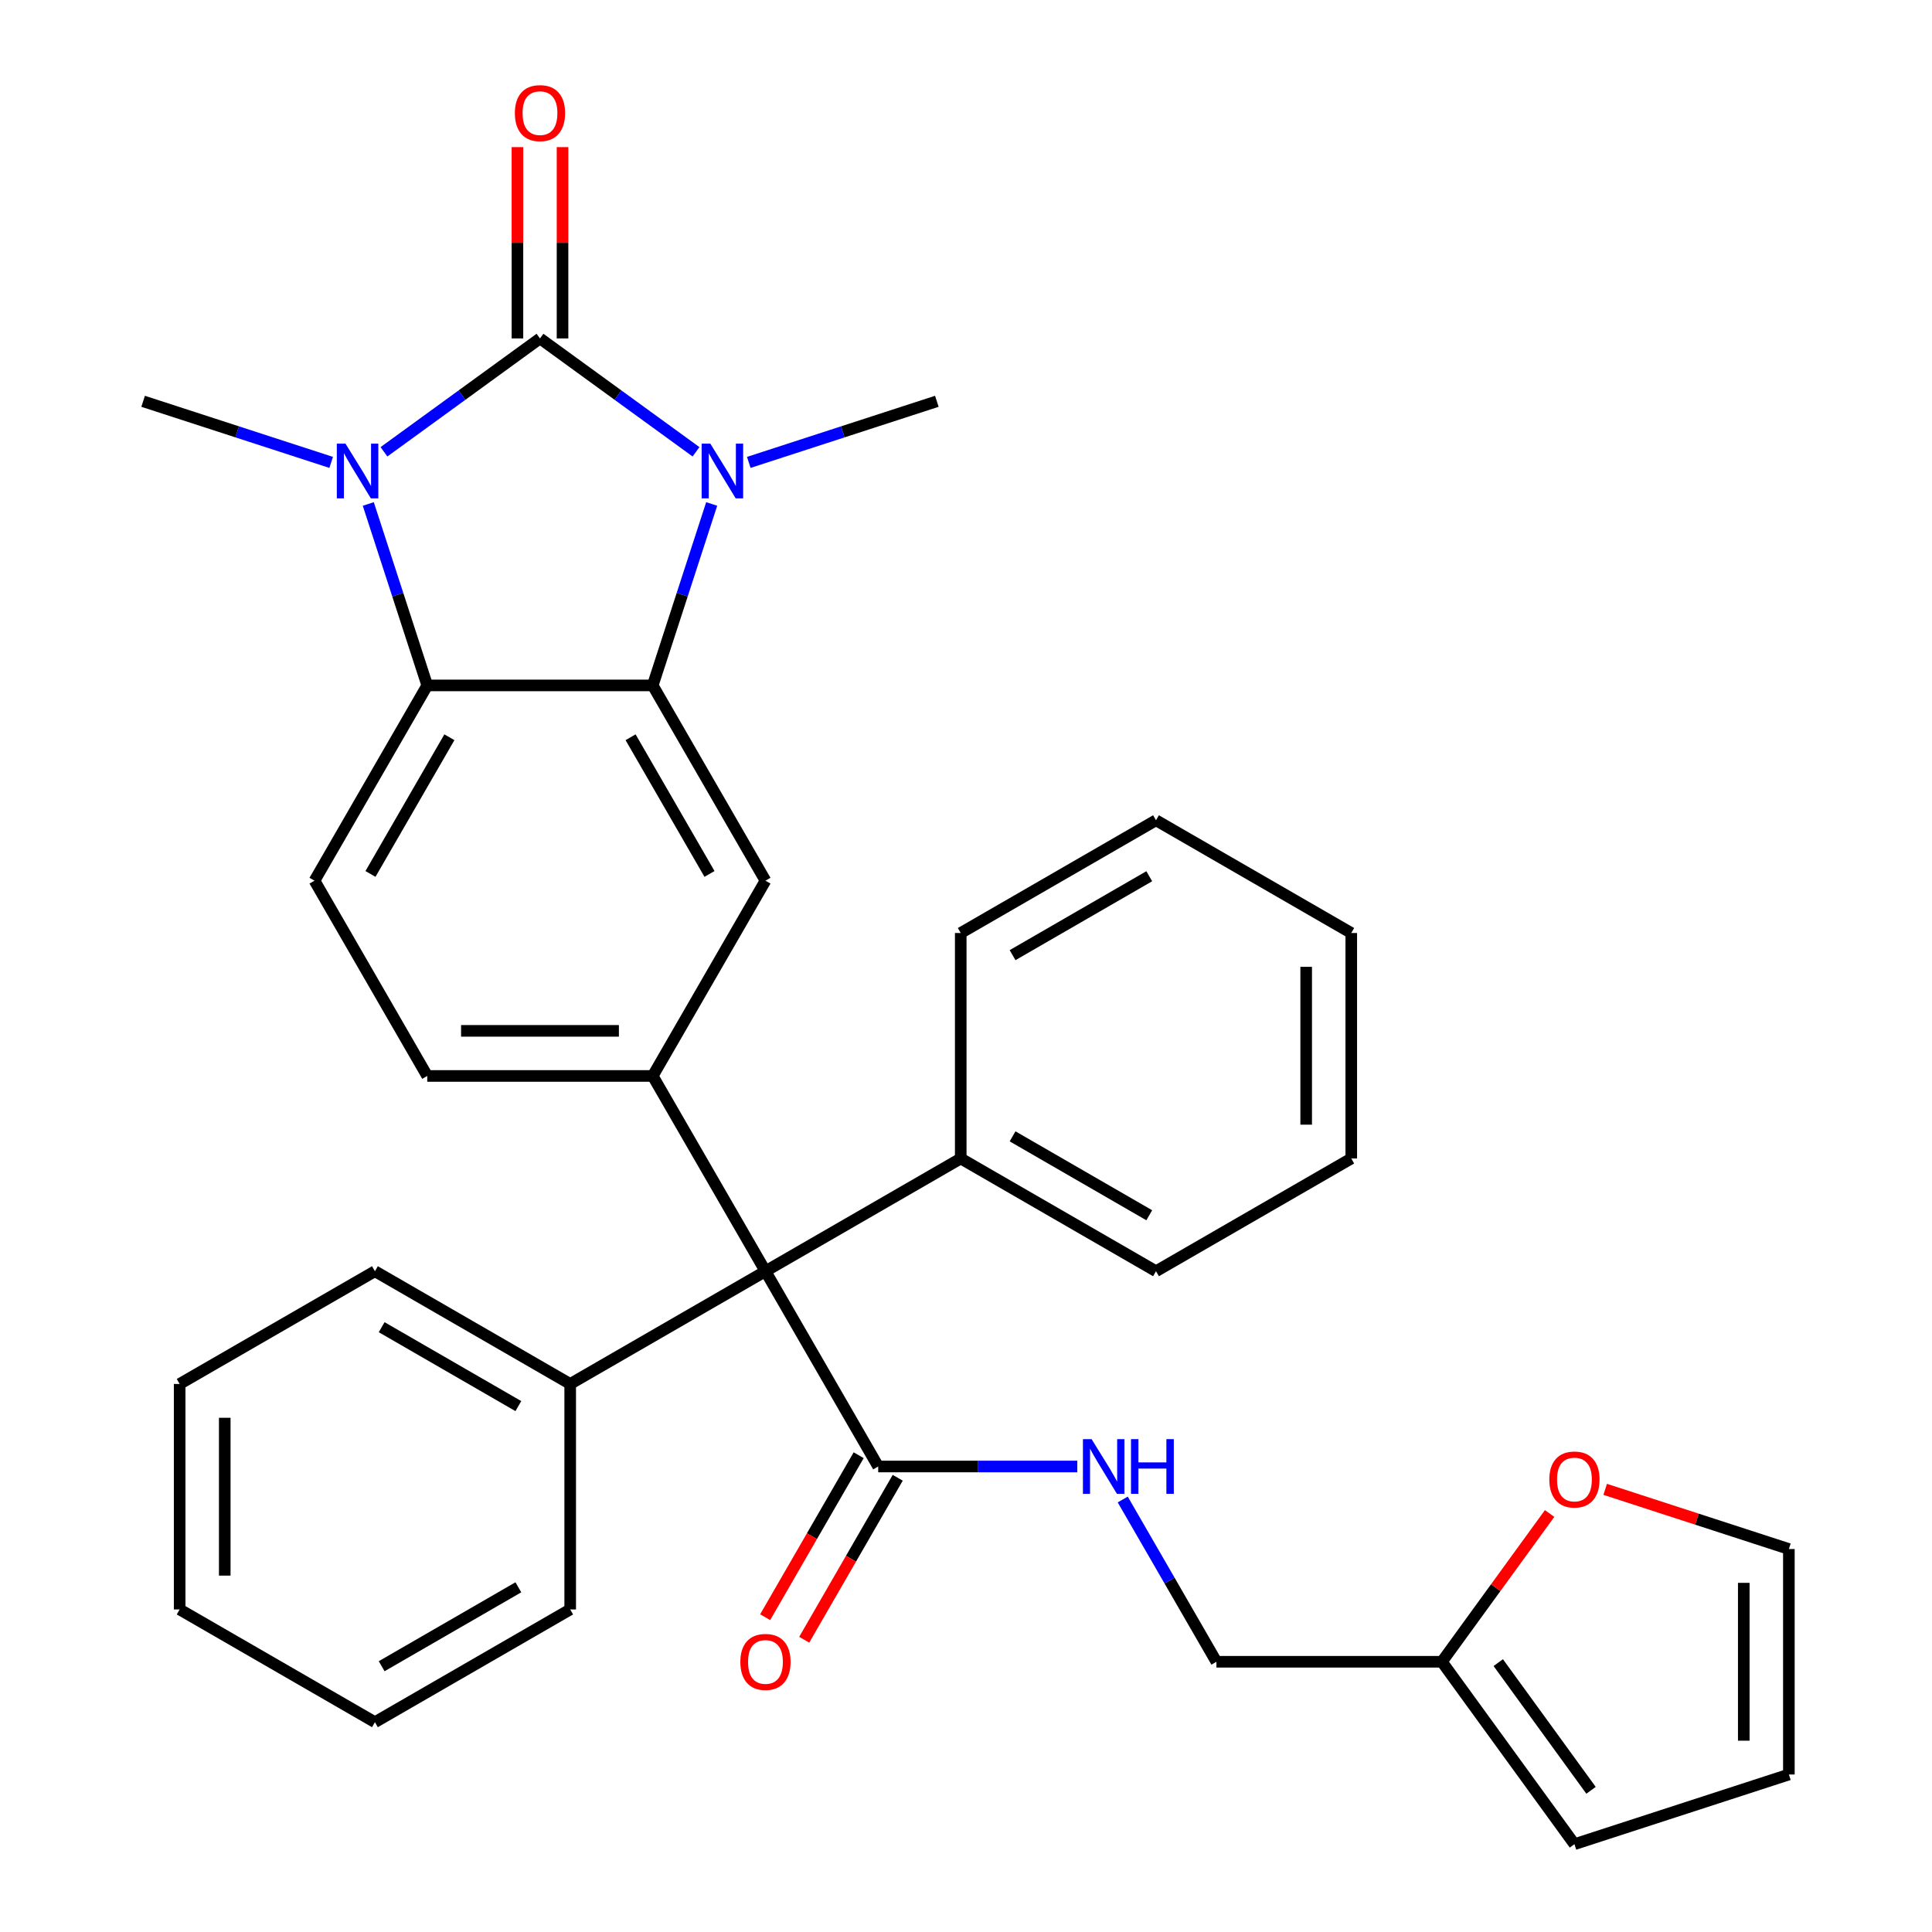 <?xml version='1.0' encoding='iso-8859-1'?>
<svg version='1.1' baseProfile='full'
              xmlns='http://www.w3.org/2000/svg'
                      xmlns:rdkit='http://www.rdkit.org/xml'
                      xmlns:xlink='http://www.w3.org/1999/xlink'
                  xml:space='preserve'
width='1000px' height='1000px' viewBox='0 0 1000 1000'>
<!-- END OF HEADER -->
<rect style='opacity:1.0;fill:#FFFFFF;stroke:none' width='1000' height='1000' x='0' y='0'> </rect>
<path class='bond-0' d='M 279.495,175.177 L 319.876,204.515' style='fill:none;fill-rule:evenodd;stroke:#000000;stroke-width:6px;stroke-linecap:butt;stroke-linejoin:miter;stroke-opacity:1' />
<path class='bond-0' d='M 319.876,204.515 L 360.256,233.853' style='fill:none;fill-rule:evenodd;stroke:#0000FF;stroke-width:6px;stroke-linecap:butt;stroke-linejoin:miter;stroke-opacity:1' />
<path class='bond-1' d='M 279.495,175.177 L 239.115,204.515' style='fill:none;fill-rule:evenodd;stroke:#000000;stroke-width:6px;stroke-linecap:butt;stroke-linejoin:miter;stroke-opacity:1' />
<path class='bond-1' d='M 239.115,204.515 L 198.735,233.853' style='fill:none;fill-rule:evenodd;stroke:#0000FF;stroke-width:6px;stroke-linecap:butt;stroke-linejoin:miter;stroke-opacity:1' />
<path class='bond-10' d='M 291.166,175.177 L 291.166,125.662' style='fill:none;fill-rule:evenodd;stroke:#000000;stroke-width:6px;stroke-linecap:butt;stroke-linejoin:miter;stroke-opacity:1' />
<path class='bond-10' d='M 291.166,125.662 L 291.166,76.148' style='fill:none;fill-rule:evenodd;stroke:#FF0000;stroke-width:6px;stroke-linecap:butt;stroke-linejoin:miter;stroke-opacity:1' />
<path class='bond-10' d='M 267.825,175.177 L 267.825,125.662' style='fill:none;fill-rule:evenodd;stroke:#000000;stroke-width:6px;stroke-linecap:butt;stroke-linejoin:miter;stroke-opacity:1' />
<path class='bond-10' d='M 267.825,125.662 L 267.825,76.148' style='fill:none;fill-rule:evenodd;stroke:#FF0000;stroke-width:6px;stroke-linecap:butt;stroke-linejoin:miter;stroke-opacity:1' />
<path class='bond-2' d='M 368.365,260.854 L 353.107,307.812' style='fill:none;fill-rule:evenodd;stroke:#0000FF;stroke-width:6px;stroke-linecap:butt;stroke-linejoin:miter;stroke-opacity:1' />
<path class='bond-2' d='M 353.107,307.812 L 337.849,354.771' style='fill:none;fill-rule:evenodd;stroke:#000000;stroke-width:6px;stroke-linecap:butt;stroke-linejoin:miter;stroke-opacity:1' />
<path class='bond-21' d='M 387.571,239.338 L 436.24,223.525' style='fill:none;fill-rule:evenodd;stroke:#0000FF;stroke-width:6px;stroke-linecap:butt;stroke-linejoin:miter;stroke-opacity:1' />
<path class='bond-21' d='M 436.24,223.525 L 484.909,207.711' style='fill:none;fill-rule:evenodd;stroke:#000000;stroke-width:6px;stroke-linecap:butt;stroke-linejoin:miter;stroke-opacity:1' />
<path class='bond-3' d='M 190.626,260.854 L 205.884,307.812' style='fill:none;fill-rule:evenodd;stroke:#0000FF;stroke-width:6px;stroke-linecap:butt;stroke-linejoin:miter;stroke-opacity:1' />
<path class='bond-3' d='M 205.884,307.812 L 221.142,354.771' style='fill:none;fill-rule:evenodd;stroke:#000000;stroke-width:6px;stroke-linecap:butt;stroke-linejoin:miter;stroke-opacity:1' />
<path class='bond-22' d='M 171.42,239.338 L 122.751,223.525' style='fill:none;fill-rule:evenodd;stroke:#0000FF;stroke-width:6px;stroke-linecap:butt;stroke-linejoin:miter;stroke-opacity:1' />
<path class='bond-22' d='M 122.751,223.525 L 74.082,207.711' style='fill:none;fill-rule:evenodd;stroke:#000000;stroke-width:6px;stroke-linecap:butt;stroke-linejoin:miter;stroke-opacity:1' />
<path class='bond-6' d='M 337.849,354.771 L 396.203,455.842' style='fill:none;fill-rule:evenodd;stroke:#000000;stroke-width:6px;stroke-linecap:butt;stroke-linejoin:miter;stroke-opacity:1' />
<path class='bond-6' d='M 326.388,381.602 L 367.235,452.352' style='fill:none;fill-rule:evenodd;stroke:#000000;stroke-width:6px;stroke-linecap:butt;stroke-linejoin:miter;stroke-opacity:1' />
<path class='bond-33' d='M 337.849,354.771 L 221.142,354.771' style='fill:none;fill-rule:evenodd;stroke:#000000;stroke-width:6px;stroke-linecap:butt;stroke-linejoin:miter;stroke-opacity:1' />
<path class='bond-8' d='M 221.142,354.771 L 162.788,455.842' style='fill:none;fill-rule:evenodd;stroke:#000000;stroke-width:6px;stroke-linecap:butt;stroke-linejoin:miter;stroke-opacity:1' />
<path class='bond-8' d='M 232.603,381.602 L 191.756,452.352' style='fill:none;fill-rule:evenodd;stroke:#000000;stroke-width:6px;stroke-linecap:butt;stroke-linejoin:miter;stroke-opacity:1' />
<path class='bond-4' d='M 337.849,556.914 L 396.203,455.842' style='fill:none;fill-rule:evenodd;stroke:#000000;stroke-width:6px;stroke-linecap:butt;stroke-linejoin:miter;stroke-opacity:1' />
<path class='bond-5' d='M 337.849,556.914 L 396.203,657.985' style='fill:none;fill-rule:evenodd;stroke:#000000;stroke-width:6px;stroke-linecap:butt;stroke-linejoin:miter;stroke-opacity:1' />
<path class='bond-34' d='M 337.849,556.914 L 221.142,556.914' style='fill:none;fill-rule:evenodd;stroke:#000000;stroke-width:6px;stroke-linecap:butt;stroke-linejoin:miter;stroke-opacity:1' />
<path class='bond-34' d='M 320.343,533.572 L 238.648,533.572' style='fill:none;fill-rule:evenodd;stroke:#000000;stroke-width:6px;stroke-linecap:butt;stroke-linejoin:miter;stroke-opacity:1' />
<path class='bond-7' d='M 396.203,657.985 L 454.556,759.056' style='fill:none;fill-rule:evenodd;stroke:#000000;stroke-width:6px;stroke-linecap:butt;stroke-linejoin:miter;stroke-opacity:1' />
<path class='bond-14' d='M 396.203,657.985 L 497.274,599.631' style='fill:none;fill-rule:evenodd;stroke:#000000;stroke-width:6px;stroke-linecap:butt;stroke-linejoin:miter;stroke-opacity:1' />
<path class='bond-15' d='M 396.203,657.985 L 295.131,716.338' style='fill:none;fill-rule:evenodd;stroke:#000000;stroke-width:6px;stroke-linecap:butt;stroke-linejoin:miter;stroke-opacity:1' />
<path class='bond-9' d='M 454.556,759.056 L 506.081,759.056' style='fill:none;fill-rule:evenodd;stroke:#000000;stroke-width:6px;stroke-linecap:butt;stroke-linejoin:miter;stroke-opacity:1' />
<path class='bond-9' d='M 506.081,759.056 L 557.606,759.056' style='fill:none;fill-rule:evenodd;stroke:#0000FF;stroke-width:6px;stroke-linecap:butt;stroke-linejoin:miter;stroke-opacity:1' />
<path class='bond-16' d='M 444.449,753.221 L 420.248,795.138' style='fill:none;fill-rule:evenodd;stroke:#000000;stroke-width:6px;stroke-linecap:butt;stroke-linejoin:miter;stroke-opacity:1' />
<path class='bond-16' d='M 420.248,795.138 L 396.048,837.054' style='fill:none;fill-rule:evenodd;stroke:#FF0000;stroke-width:6px;stroke-linecap:butt;stroke-linejoin:miter;stroke-opacity:1' />
<path class='bond-16' d='M 464.663,764.891 L 440.463,806.808' style='fill:none;fill-rule:evenodd;stroke:#000000;stroke-width:6px;stroke-linecap:butt;stroke-linejoin:miter;stroke-opacity:1' />
<path class='bond-16' d='M 440.463,806.808 L 416.262,848.725' style='fill:none;fill-rule:evenodd;stroke:#FF0000;stroke-width:6px;stroke-linecap:butt;stroke-linejoin:miter;stroke-opacity:1' />
<path class='bond-12' d='M 162.788,455.842 L 221.142,556.914' style='fill:none;fill-rule:evenodd;stroke:#000000;stroke-width:6px;stroke-linecap:butt;stroke-linejoin:miter;stroke-opacity:1' />
<path class='bond-20' d='M 581.123,776.134 L 605.37,818.131' style='fill:none;fill-rule:evenodd;stroke:#0000FF;stroke-width:6px;stroke-linecap:butt;stroke-linejoin:miter;stroke-opacity:1' />
<path class='bond-20' d='M 605.37,818.131 L 629.617,860.127' style='fill:none;fill-rule:evenodd;stroke:#000000;stroke-width:6px;stroke-linecap:butt;stroke-linejoin:miter;stroke-opacity:1' />
<path class='bond-11' d='M 746.324,860.127 L 629.617,860.127' style='fill:none;fill-rule:evenodd;stroke:#000000;stroke-width:6px;stroke-linecap:butt;stroke-linejoin:miter;stroke-opacity:1' />
<path class='bond-13' d='M 746.324,860.127 L 774.201,821.757' style='fill:none;fill-rule:evenodd;stroke:#000000;stroke-width:6px;stroke-linecap:butt;stroke-linejoin:miter;stroke-opacity:1' />
<path class='bond-13' d='M 774.201,821.757 L 802.079,783.387' style='fill:none;fill-rule:evenodd;stroke:#FF0000;stroke-width:6px;stroke-linecap:butt;stroke-linejoin:miter;stroke-opacity:1' />
<path class='bond-17' d='M 746.324,860.127 L 814.923,954.545' style='fill:none;fill-rule:evenodd;stroke:#000000;stroke-width:6px;stroke-linecap:butt;stroke-linejoin:miter;stroke-opacity:1' />
<path class='bond-17' d='M 775.497,860.57 L 823.516,926.663' style='fill:none;fill-rule:evenodd;stroke:#000000;stroke-width:6px;stroke-linecap:butt;stroke-linejoin:miter;stroke-opacity:1' />
<path class='bond-18' d='M 830.84,770.881 L 878.379,786.328' style='fill:none;fill-rule:evenodd;stroke:#FF0000;stroke-width:6px;stroke-linecap:butt;stroke-linejoin:miter;stroke-opacity:1' />
<path class='bond-18' d='M 878.379,786.328 L 925.918,801.774' style='fill:none;fill-rule:evenodd;stroke:#000000;stroke-width:6px;stroke-linecap:butt;stroke-linejoin:miter;stroke-opacity:1' />
<path class='bond-23' d='M 497.274,599.631 L 598.345,657.985' style='fill:none;fill-rule:evenodd;stroke:#000000;stroke-width:6px;stroke-linecap:butt;stroke-linejoin:miter;stroke-opacity:1' />
<path class='bond-23' d='M 524.105,588.17 L 594.855,629.018' style='fill:none;fill-rule:evenodd;stroke:#000000;stroke-width:6px;stroke-linecap:butt;stroke-linejoin:miter;stroke-opacity:1' />
<path class='bond-24' d='M 497.274,599.631 L 497.274,482.924' style='fill:none;fill-rule:evenodd;stroke:#000000;stroke-width:6px;stroke-linecap:butt;stroke-linejoin:miter;stroke-opacity:1' />
<path class='bond-25' d='M 295.131,716.338 L 194.06,657.985' style='fill:none;fill-rule:evenodd;stroke:#000000;stroke-width:6px;stroke-linecap:butt;stroke-linejoin:miter;stroke-opacity:1' />
<path class='bond-25' d='M 268.3,727.8 L 197.55,686.952' style='fill:none;fill-rule:evenodd;stroke:#000000;stroke-width:6px;stroke-linecap:butt;stroke-linejoin:miter;stroke-opacity:1' />
<path class='bond-26' d='M 295.131,716.338 L 295.131,833.045' style='fill:none;fill-rule:evenodd;stroke:#000000;stroke-width:6px;stroke-linecap:butt;stroke-linejoin:miter;stroke-opacity:1' />
<path class='bond-19' d='M 814.923,954.545 L 925.918,918.481' style='fill:none;fill-rule:evenodd;stroke:#000000;stroke-width:6px;stroke-linecap:butt;stroke-linejoin:miter;stroke-opacity:1' />
<path class='bond-37' d='M 925.918,801.774 L 925.918,918.481' style='fill:none;fill-rule:evenodd;stroke:#000000;stroke-width:6px;stroke-linecap:butt;stroke-linejoin:miter;stroke-opacity:1' />
<path class='bond-37' d='M 902.576,819.28 L 902.576,900.975' style='fill:none;fill-rule:evenodd;stroke:#000000;stroke-width:6px;stroke-linecap:butt;stroke-linejoin:miter;stroke-opacity:1' />
<path class='bond-30' d='M 598.345,657.985 L 699.416,599.631' style='fill:none;fill-rule:evenodd;stroke:#000000;stroke-width:6px;stroke-linecap:butt;stroke-linejoin:miter;stroke-opacity:1' />
<path class='bond-27' d='M 497.274,482.924 L 598.345,424.571' style='fill:none;fill-rule:evenodd;stroke:#000000;stroke-width:6px;stroke-linecap:butt;stroke-linejoin:miter;stroke-opacity:1' />
<path class='bond-27' d='M 524.105,494.385 L 594.855,453.538' style='fill:none;fill-rule:evenodd;stroke:#000000;stroke-width:6px;stroke-linecap:butt;stroke-linejoin:miter;stroke-opacity:1' />
<path class='bond-28' d='M 194.06,657.985 L 92.989,716.338' style='fill:none;fill-rule:evenodd;stroke:#000000;stroke-width:6px;stroke-linecap:butt;stroke-linejoin:miter;stroke-opacity:1' />
<path class='bond-29' d='M 295.131,833.045 L 194.06,891.399' style='fill:none;fill-rule:evenodd;stroke:#000000;stroke-width:6px;stroke-linecap:butt;stroke-linejoin:miter;stroke-opacity:1' />
<path class='bond-29' d='M 268.3,821.584 L 197.55,862.432' style='fill:none;fill-rule:evenodd;stroke:#000000;stroke-width:6px;stroke-linecap:butt;stroke-linejoin:miter;stroke-opacity:1' />
<path class='bond-31' d='M 598.345,424.571 L 699.416,482.924' style='fill:none;fill-rule:evenodd;stroke:#000000;stroke-width:6px;stroke-linecap:butt;stroke-linejoin:miter;stroke-opacity:1' />
<path class='bond-35' d='M 92.989,716.338 L 92.989,833.045' style='fill:none;fill-rule:evenodd;stroke:#000000;stroke-width:6px;stroke-linecap:butt;stroke-linejoin:miter;stroke-opacity:1' />
<path class='bond-35' d='M 116.33,733.844 L 116.33,815.539' style='fill:none;fill-rule:evenodd;stroke:#000000;stroke-width:6px;stroke-linecap:butt;stroke-linejoin:miter;stroke-opacity:1' />
<path class='bond-32' d='M 194.06,891.399 L 92.989,833.045' style='fill:none;fill-rule:evenodd;stroke:#000000;stroke-width:6px;stroke-linecap:butt;stroke-linejoin:miter;stroke-opacity:1' />
<path class='bond-36' d='M 699.416,599.631 L 699.416,482.924' style='fill:none;fill-rule:evenodd;stroke:#000000;stroke-width:6px;stroke-linecap:butt;stroke-linejoin:miter;stroke-opacity:1' />
<path class='bond-36' d='M 676.075,582.125 L 676.075,500.43' style='fill:none;fill-rule:evenodd;stroke:#000000;stroke-width:6px;stroke-linecap:butt;stroke-linejoin:miter;stroke-opacity:1' />
<path  class='atom-1' d='M 367.653 229.616
L 376.933 244.616
Q 377.853 246.096, 379.333 248.776
Q 380.813 251.456, 380.893 251.616
L 380.893 229.616
L 384.653 229.616
L 384.653 257.936
L 380.773 257.936
L 370.813 241.536
Q 369.653 239.616, 368.413 237.416
Q 367.213 235.216, 366.853 234.536
L 366.853 257.936
L 363.173 257.936
L 363.173 229.616
L 367.653 229.616
' fill='#0000FF'/>
<path  class='atom-2' d='M 178.817 229.616
L 188.097 244.616
Q 189.017 246.096, 190.497 248.776
Q 191.977 251.456, 192.057 251.616
L 192.057 229.616
L 195.817 229.616
L 195.817 257.936
L 191.937 257.936
L 181.977 241.536
Q 180.817 239.616, 179.577 237.416
Q 178.377 235.216, 178.017 234.536
L 178.017 257.936
L 174.337 257.936
L 174.337 229.616
L 178.817 229.616
' fill='#0000FF'/>
<path  class='atom-10' d='M 565.003 744.896
L 574.283 759.896
Q 575.203 761.376, 576.683 764.056
Q 578.163 766.736, 578.243 766.896
L 578.243 744.896
L 582.003 744.896
L 582.003 773.216
L 578.123 773.216
L 568.163 756.816
Q 567.003 754.896, 565.763 752.696
Q 564.563 750.496, 564.203 749.816
L 564.203 773.216
L 560.523 773.216
L 560.523 744.896
L 565.003 744.896
' fill='#0000FF'/>
<path  class='atom-10' d='M 585.403 744.896
L 589.243 744.896
L 589.243 756.936
L 603.723 756.936
L 603.723 744.896
L 607.563 744.896
L 607.563 773.216
L 603.723 773.216
L 603.723 760.136
L 589.243 760.136
L 589.243 773.216
L 585.403 773.216
L 585.403 744.896
' fill='#0000FF'/>
<path  class='atom-11' d='M 266.495 58.55
Q 266.495 51.75, 269.855 47.95
Q 273.215 44.15, 279.495 44.15
Q 285.775 44.15, 289.135 47.95
Q 292.495 51.75, 292.495 58.55
Q 292.495 65.43, 289.095 69.35
Q 285.695 73.23, 279.495 73.23
Q 273.255 73.23, 269.855 69.35
Q 266.495 65.47, 266.495 58.55
M 279.495 70.03
Q 283.815 70.03, 286.135 67.15
Q 288.495 64.23, 288.495 58.55
Q 288.495 52.99, 286.135 50.19
Q 283.815 47.35, 279.495 47.35
Q 275.175 47.35, 272.815 50.15
Q 270.495 52.95, 270.495 58.55
Q 270.495 64.27, 272.815 67.15
Q 275.175 70.03, 279.495 70.03
' fill='#FF0000'/>
<path  class='atom-14' d='M 801.923 765.789
Q 801.923 758.989, 805.283 755.189
Q 808.643 751.389, 814.923 751.389
Q 821.203 751.389, 824.563 755.189
Q 827.923 758.989, 827.923 765.789
Q 827.923 772.669, 824.523 776.589
Q 821.123 780.469, 814.923 780.469
Q 808.683 780.469, 805.283 776.589
Q 801.923 772.709, 801.923 765.789
M 814.923 777.269
Q 819.243 777.269, 821.563 774.389
Q 823.923 771.469, 823.923 765.789
Q 823.923 760.229, 821.563 757.429
Q 819.243 754.589, 814.923 754.589
Q 810.603 754.589, 808.243 757.389
Q 805.923 760.189, 805.923 765.789
Q 805.923 771.509, 808.243 774.389
Q 810.603 777.269, 814.923 777.269
' fill='#FF0000'/>
<path  class='atom-17' d='M 383.203 860.207
Q 383.203 853.407, 386.563 849.607
Q 389.923 845.807, 396.203 845.807
Q 402.483 845.807, 405.843 849.607
Q 409.203 853.407, 409.203 860.207
Q 409.203 867.087, 405.803 871.007
Q 402.403 874.887, 396.203 874.887
Q 389.963 874.887, 386.563 871.007
Q 383.203 867.127, 383.203 860.207
M 396.203 871.687
Q 400.523 871.687, 402.843 868.807
Q 405.203 865.887, 405.203 860.207
Q 405.203 854.647, 402.843 851.847
Q 400.523 849.007, 396.203 849.007
Q 391.883 849.007, 389.523 851.807
Q 387.203 854.607, 387.203 860.207
Q 387.203 865.927, 389.523 868.807
Q 391.883 871.687, 396.203 871.687
' fill='#FF0000'/>
</svg>
